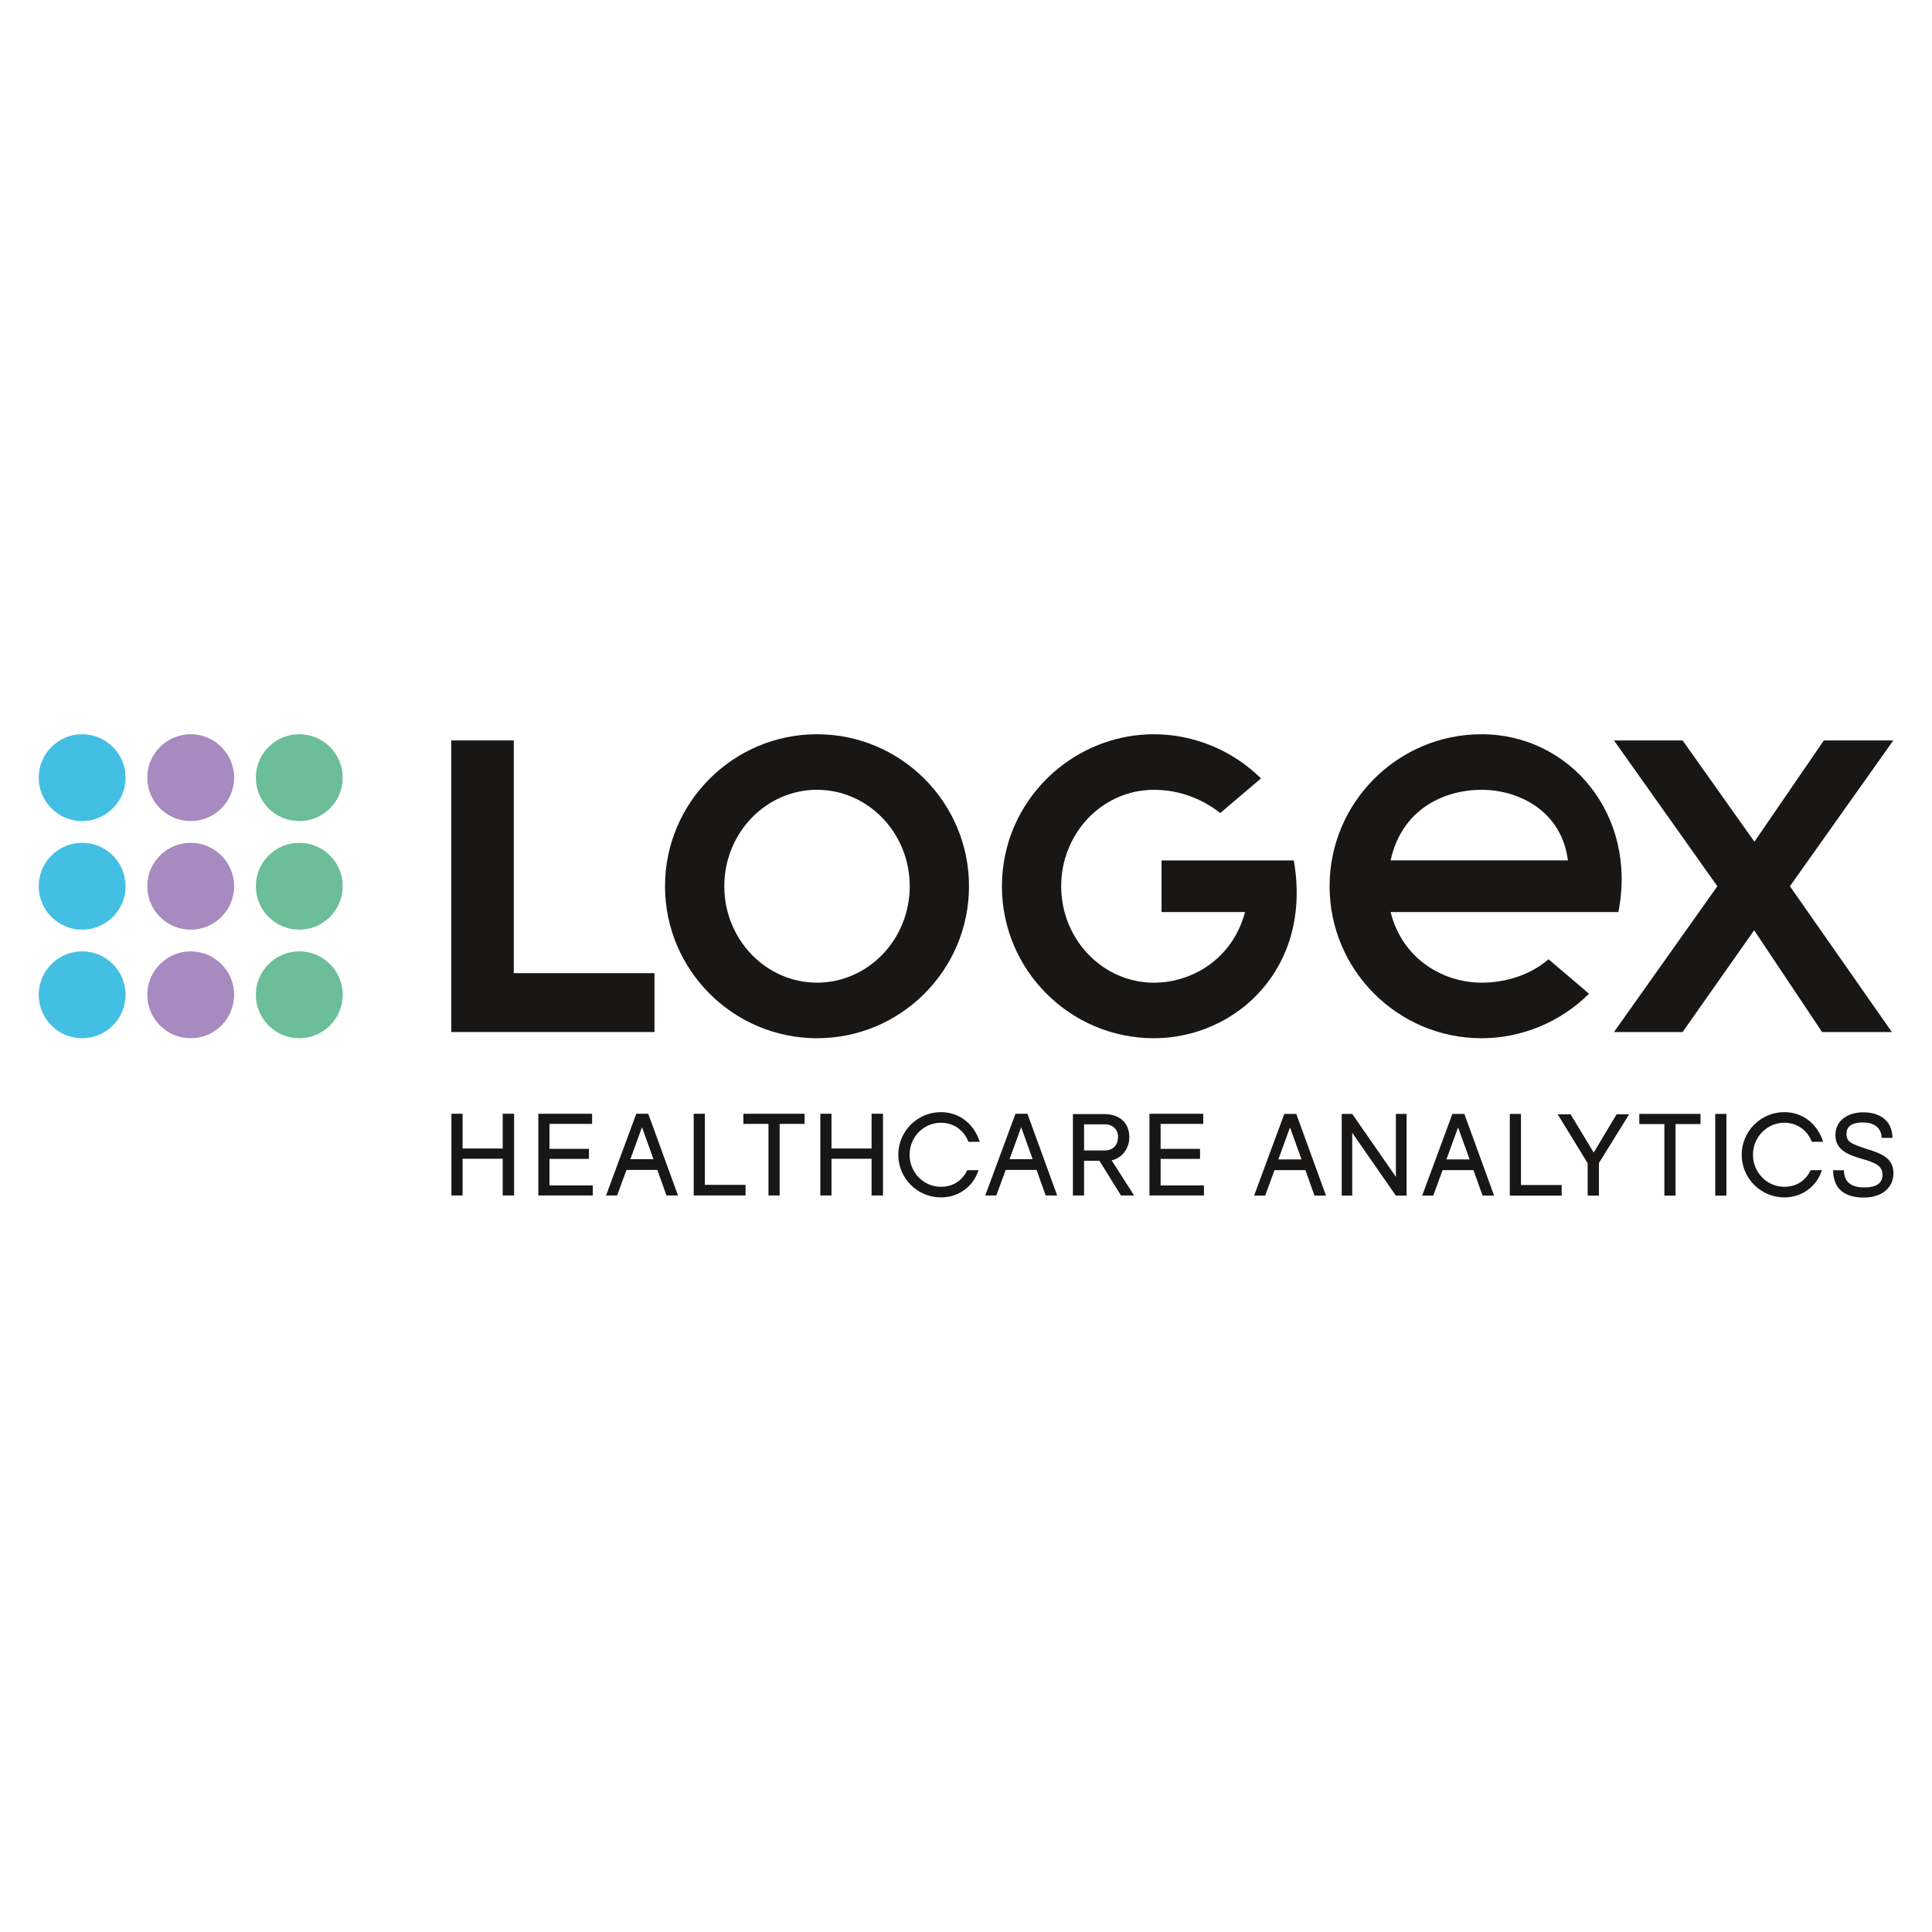 <?xml version="1.0" encoding="UTF-8"?> <svg xmlns="http://www.w3.org/2000/svg" xmlns:xlink="http://www.w3.org/1999/xlink" version="1.1" id="Layer_1" x="0px" y="0px" viewBox="0 0 250 250" style="enable-background:new 0 0 250 250;" xml:space="preserve"> <style type="text/css"> .st0{fill:#43BFE3;} .st1{fill:#A78ABF;} .st2{fill:#6BBE98;} .st3{fill:#181716;} </style> <path class="st0" d="M10.629,109.059c3.104,0,5.619,2.516,5.619,5.619 c0,3.104-2.516,5.62-5.619,5.62c-3.103,0-5.619-2.516-5.619-5.62 C5.009,111.575,7.525,109.059,10.629,109.059z"></path> <path class="st0" d="M10.629,95.01c3.104,0,5.619,2.516,5.619,5.62 c0,3.103-2.516,5.619-5.619,5.619c-3.103,0-5.619-2.516-5.619-5.619 C5.009,97.526,7.525,95.01,10.629,95.01z"></path> <path class="st1" d="M24.677,95.01c3.104,0,5.619,2.516,5.619,5.62 c0,3.103-2.516,5.619-5.619,5.619c-3.103,0-5.619-2.516-5.619-5.619 C19.058,97.526,21.574,95.01,24.677,95.01z"></path> <path class="st2" d="M38.726,95.01c3.103,0,5.619,2.516,5.619,5.62 c0,3.103-2.516,5.619-5.619,5.619s-5.619-2.516-5.619-5.619 C33.106,97.526,35.622,95.01,38.726,95.01z"></path> <path class="st1" d="M24.677,109.059c3.104,0,5.619,2.516,5.619,5.619 c0,3.104-2.516,5.62-5.619,5.62c-3.103,0-5.619-2.516-5.619-5.62 C19.058,111.575,21.574,109.059,24.677,109.059z"></path> <circle class="st0" cx="10.629" cy="128.727" r="5.619"></circle> <circle class="st1" cx="24.677" cy="128.727" r="5.619"></circle> <path class="st2" d="M38.726,109.059c3.103,0,5.619,2.516,5.619,5.619 c0,3.104-2.516,5.62-5.619,5.62s-5.619-2.516-5.619-5.62 C33.106,111.575,35.622,109.059,38.726,109.059z"></path> <circle class="st2" cx="38.726" cy="128.727" r="5.619"></circle> <g> <path class="st3" d="M105.721,134.347c-10.845,0-19.668-8.823-19.668-19.669 c0-10.845,8.823-19.668,19.668-19.668c10.845,0,19.668,8.822,19.668,19.668 C125.39,125.523,116.566,134.347,105.721,134.347z M105.721,102.2 c-6.616,0-11.998,5.597-11.998,12.478c0,6.88,5.382,12.478,11.998,12.478 c6.616,0,11.998-5.597,11.998-12.478 C117.72,107.798,112.337,102.2,105.721,102.2z"></path> <path class="st3" d="M191.716,134.347c-10.845,0-19.668-8.823-19.668-19.669 c0-10.845,8.823-19.668,19.668-19.668c11.39,0,20.201,10.391,17.698,23.011h-29.469 c1.558,6.21,6.933,9.135,11.771,9.135c3.301,0,6.448-1.102,8.662-3.028 l5.24,4.457C201.95,132.249,196.895,134.347,191.716,134.347z M191.716,102.2 c-4.838,0-10.328,2.493-11.771,9.135h22.943 C202.066,104.921,196.525,102.2,191.716,102.2z"></path> <path class="st3" d="M149.315,134.347c-10.845,0-19.668-8.823-19.668-19.669 c0-1.402,0.153-2.816,0.455-4.202c1.951-8.961,10.032-15.465,19.214-15.465 c5.153,0,10.191,2.081,13.853,5.716l-5.267,4.48 c-2.513-1.967-5.478-3.005-8.586-3.005c-4.838,0-9.179,2.996-11.06,7.632 c-0.623,1.536-0.939,3.166-0.939,4.846c0,6.88,5.382,12.478,11.998,12.478 c4.864,0,10.142-2.987,11.795-9.135h-10.805v-6.686h17.113 C169.864,125.332,159.883,134.347,149.315,134.347z"></path> <polygon class="st3" points="58.394,133.545 58.394,95.812 66.48,95.812 66.48,125.926 84.688,125.926 84.688,133.545 "></polygon> <polygon class="st3" points="244.992,95.812 236.004,95.812 227.021,108.916 217.729,95.812 208.847,95.812 222.225,114.678 208.847,133.545 217.729,133.545 226.984,120.378 235.777,133.545 244.806,133.545 231.615,114.678 "></polygon> <g> <g> <path class="st3" d="M168.917,151.411h-3.997l-1.209,3.303h-1.431l3.909-10.574h1.548 l3.849,10.574h-1.49L168.917,151.411z M168.416,150.024l-1.474-4.1h-0.03 l-1.49,4.1H168.416z"></path> <path class="st3" d="M173.62,144.14h1.357l5.649,8.141v-8.141h1.386v10.574h-1.386 l-5.649-8.126v8.126h-1.357V144.14z"></path> <path class="st3" d="M190.666,151.411h-3.997l-1.209,3.303h-1.431l3.909-10.574h1.548 l3.849,10.574h-1.49L190.666,151.411z M190.164,150.024l-1.474-4.1h-0.03 l-1.49,4.1H190.164z"></path> <path class="st3" d="M195.368,144.14h1.446v9.203h5.265v1.372h-6.711V144.14z"></path> <path class="st3" d="M205.443,150.526l-3.879-6.341h1.667l2.994,4.955l2.964-4.955 h1.622l-3.908,6.312v4.218h-1.46V150.526z"></path> <path class="st3" d="M215.369,145.452h-3.245v-1.313h7.92v1.313h-3.23v9.262h-1.446 V145.452z"></path> <path class="st3" d="M221.95,144.14h1.445v10.574h-1.445V144.14z"></path> <path class="st3" d="M237.208,151.425h1.401c-0.014,1.548,0.974,2.227,2.596,2.227 c1.608,0,2.389-0.546,2.389-1.652c0-1.224-1.106-1.593-2.64-2.035 c-1.873-0.546-3.451-1.18-3.451-3.082c0-2.035,1.799-2.95,3.584-2.95 c1.932,0,3.746,0.87,3.804,3.304h-1.401c-0.059-1.475-1.195-1.991-2.404-1.991 c-1.107,0-2.153,0.294-2.153,1.474c0,1.003,0.546,1.283,2.64,1.962 c1.858,0.575,3.436,1.165,3.436,3.127c0,1.962-1.578,3.156-3.834,3.156 C238.727,154.965,237.208,153.859,237.208,151.425z"></path> <path class="st3" d="M234.295,151.425c-0.654,1.38-1.873,2.146-3.404,2.146 c-2.241,0-4.057-1.855-4.057-4.144c0-2.289,1.816-4.144,4.057-4.144 c1.657,0,2.983,0.971,3.56,2.47l1.46-0.011 c-0.709-2.227-2.557-3.831-5.02-3.831c-3.046,0-5.516,2.469-5.516,5.516 c0,3.046,2.469,5.516,5.516,5.516c2.341,0,4.217-1.459,4.86-3.528 L234.295,151.425z"></path> </g> <path class="st3" d="M58.414,144.117h1.445v4.498h5.191v-4.498h1.475v10.574h-1.475v-4.749 h-5.191v4.749h-1.445V144.117z"></path> <path class="st3" d="M69.658,144.117h6.96v1.313h-5.515v3.23h5.103v1.298h-5.103v3.436 h5.605v1.298h-7.049V144.117z"></path> <path class="st3" d="M85.062,151.388h-3.997l-1.209,3.303h-1.431l3.909-10.574h1.548 l3.849,10.574h-1.49L85.062,151.388z M84.56,150.002l-1.474-4.1h-0.03 l-1.49,4.1H84.56z"></path> <path class="st3" d="M89.764,144.117h1.445v9.203h5.265v1.372h-6.71V144.117z"></path> <path class="st3" d="M99.44,145.43h-3.245v-1.313h7.92v1.313h-3.23v9.262h-1.446 V145.43z"></path> <path class="st3" d="M106.148,144.117h1.445v4.498h5.191v-4.498h1.475v10.574h-1.475v-4.749 h-5.191v4.749h-1.445V144.117z"></path> <path class="st3" d="M134.129,151.388h-3.997l-1.209,3.303h-1.431l3.909-10.574h1.548 l3.849,10.574h-1.49L134.129,151.388z M133.627,150.002l-1.474-4.1h-0.03 l-1.49,4.1H133.627z"></path> <path class="st3" d="M145.055,154.692l-2.787-4.483h-1.991v4.483h-1.445v-10.53h4.07 c1.962,0,3.2,1.12,3.23,2.92c0.03,1.534-0.944,2.773-2.286,3.068 l2.906,4.542H145.055z M140.276,148.867h2.67c1.032,0,1.726-0.634,1.726-1.785 c0-0.944-0.738-1.593-1.622-1.593h-2.773V148.867z"></path> <path class="st3" d="M148.737,144.117h6.962v1.313h-5.516v3.23h5.103v1.298h-5.103 v3.436h5.605v1.298h-7.05V144.117z"></path> <path class="st3" d="M125.159,151.425c-0.654,1.38-1.873,2.146-3.404,2.146 c-2.241,0-4.057-1.855-4.057-4.144c0-2.289,1.816-4.144,4.057-4.144 c1.657,0,2.983,0.971,3.56,2.47l1.46-0.011 c-0.709-2.227-2.557-3.831-5.02-3.831c-3.046,0-5.516,2.469-5.516,5.516 c0,3.046,2.469,5.516,5.516,5.516c2.341,0,4.217-1.459,4.86-3.528 L125.159,151.425z"></path> </g> </g> </svg> 